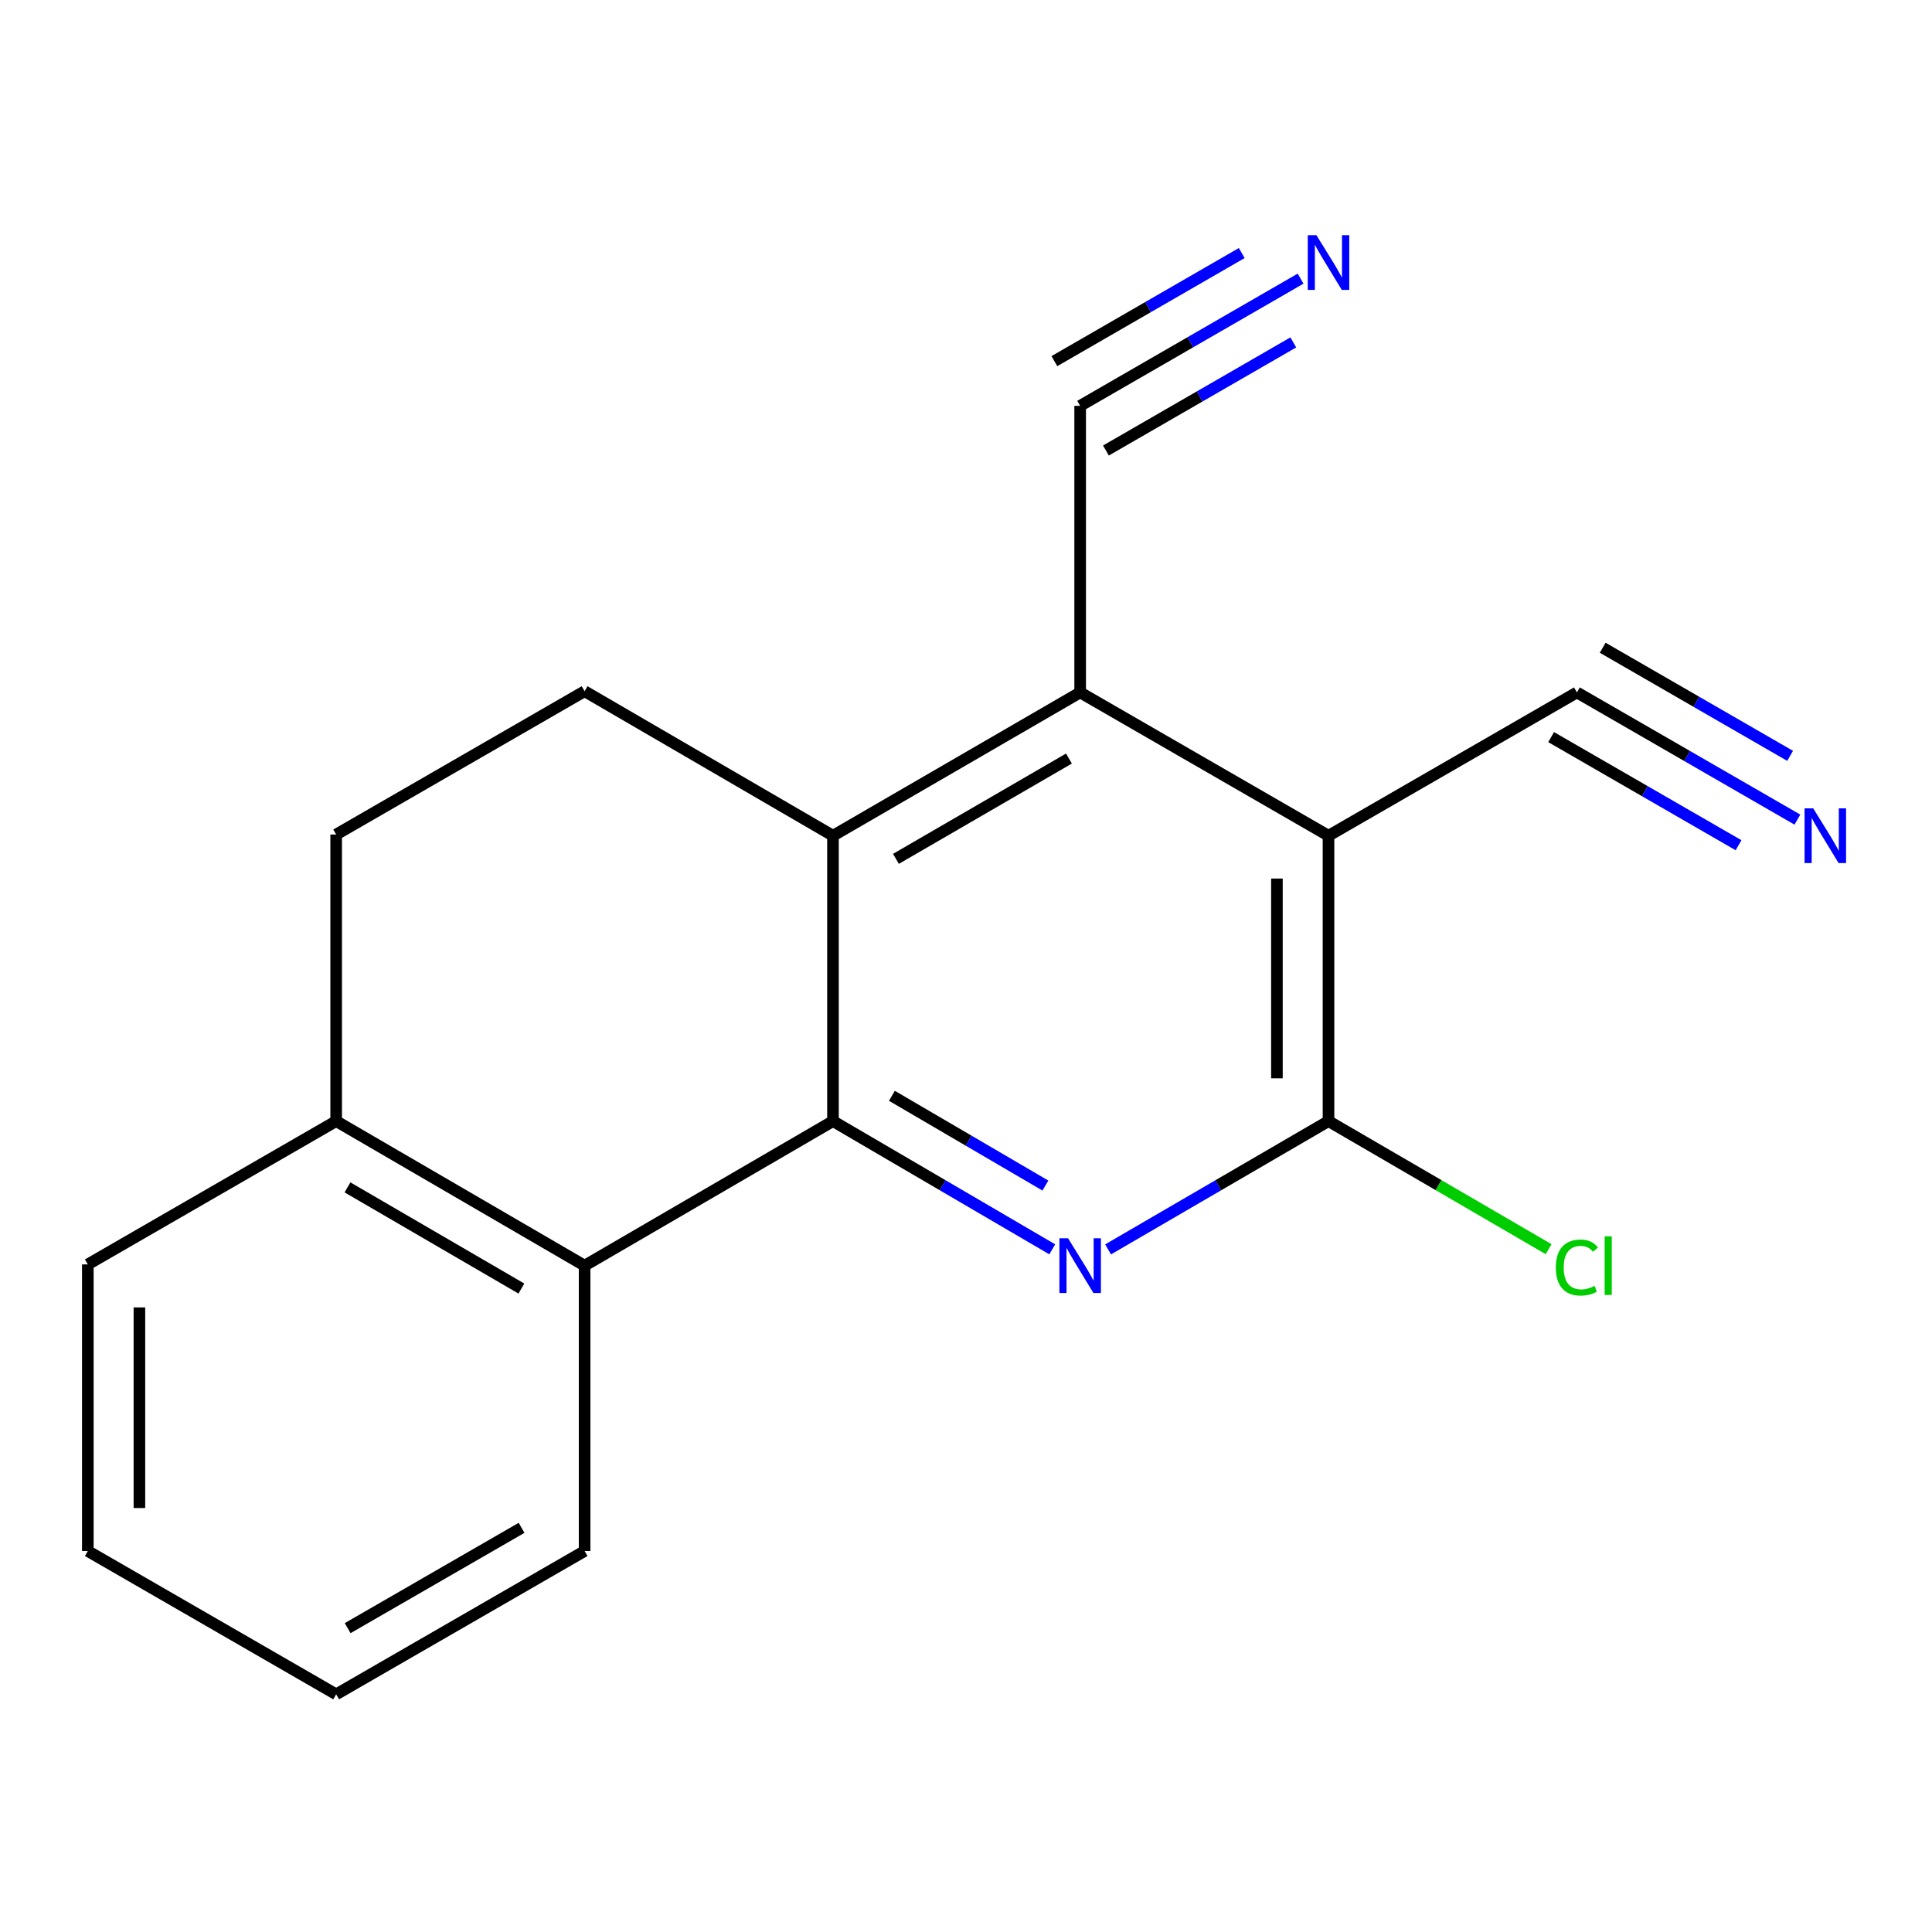 <?xml version='1.0' encoding='iso-8859-1'?>
<svg version='1.1' baseProfile='full'
              xmlns='http://www.w3.org/2000/svg'
                      xmlns:rdkit='http://www.rdkit.org/xml'
                      xmlns:xlink='http://www.w3.org/1999/xlink'
                  xml:space='preserve'
width='1000px' height='1000px' viewBox='0 0 1000 1000'>
<!-- END OF HEADER -->
<rect style='opacity:1.0;fill:#FFFFFF;stroke:none' width='1000' height='1000' x='0' y='0'> </rect>
<path class='bond-0' d='M 431.15,580.284 L 487.896,613.467' style='fill:none;fill-rule:evenodd;stroke:#000000;stroke-width:6px;stroke-linecap:butt;stroke-linejoin:miter;stroke-opacity:1' />
<path class='bond-0' d='M 487.896,613.467 L 544.642,646.65' style='fill:none;fill-rule:evenodd;stroke:#0000FF;stroke-width:6px;stroke-linecap:butt;stroke-linejoin:miter;stroke-opacity:1' />
<path class='bond-0' d='M 461.653,567.188 L 501.376,590.416' style='fill:none;fill-rule:evenodd;stroke:#000000;stroke-width:6px;stroke-linecap:butt;stroke-linejoin:miter;stroke-opacity:1' />
<path class='bond-0' d='M 501.376,590.416 L 541.098,613.644' style='fill:none;fill-rule:evenodd;stroke:#0000FF;stroke-width:6px;stroke-linecap:butt;stroke-linejoin:miter;stroke-opacity:1' />
<path class='bond-3' d='M 431.15,580.284 L 431.15,432.572' style='fill:none;fill-rule:evenodd;stroke:#000000;stroke-width:6px;stroke-linecap:butt;stroke-linejoin:miter;stroke-opacity:1' />
<path class='bond-5' d='M 431.15,580.284 L 302.59,655.097' style='fill:none;fill-rule:evenodd;stroke:#000000;stroke-width:6px;stroke-linecap:butt;stroke-linejoin:miter;stroke-opacity:1' />
<path class='bond-2' d='M 573.546,646.683 L 630.589,613.484' style='fill:none;fill-rule:evenodd;stroke:#0000FF;stroke-width:6px;stroke-linecap:butt;stroke-linejoin:miter;stroke-opacity:1' />
<path class='bond-2' d='M 630.589,613.484 L 687.633,580.284' style='fill:none;fill-rule:evenodd;stroke:#000000;stroke-width:6px;stroke-linecap:butt;stroke-linejoin:miter;stroke-opacity:1' />
<path class='bond-1' d='M 687.633,432.572 L 559.087,358.397' style='fill:none;fill-rule:evenodd;stroke:#000000;stroke-width:6px;stroke-linecap:butt;stroke-linejoin:miter;stroke-opacity:1' />
<path class='bond-6' d='M 687.633,432.572 L 816.208,358.397' style='fill:none;fill-rule:evenodd;stroke:#000000;stroke-width:6px;stroke-linecap:butt;stroke-linejoin:miter;stroke-opacity:1' />
<path class='bond-18' d='M 687.633,432.572 L 687.633,580.284' style='fill:none;fill-rule:evenodd;stroke:#000000;stroke-width:6px;stroke-linecap:butt;stroke-linejoin:miter;stroke-opacity:1' />
<path class='bond-18' d='M 660.93,454.729 L 660.93,558.128' style='fill:none;fill-rule:evenodd;stroke:#000000;stroke-width:6px;stroke-linecap:butt;stroke-linejoin:miter;stroke-opacity:1' />
<path class='bond-13' d='M 687.633,580.284 L 744.601,613.432' style='fill:none;fill-rule:evenodd;stroke:#000000;stroke-width:6px;stroke-linecap:butt;stroke-linejoin:miter;stroke-opacity:1' />
<path class='bond-13' d='M 744.601,613.432 L 801.569,646.579' style='fill:none;fill-rule:evenodd;stroke:#00CC00;stroke-width:6px;stroke-linecap:butt;stroke-linejoin:miter;stroke-opacity:1' />
<path class='bond-4' d='M 431.15,432.572 L 559.087,358.397' style='fill:none;fill-rule:evenodd;stroke:#000000;stroke-width:6px;stroke-linecap:butt;stroke-linejoin:miter;stroke-opacity:1' />
<path class='bond-4' d='M 463.734,444.547 L 553.29,392.624' style='fill:none;fill-rule:evenodd;stroke:#000000;stroke-width:6px;stroke-linecap:butt;stroke-linejoin:miter;stroke-opacity:1' />
<path class='bond-10' d='M 431.15,432.572 L 302.59,357.774' style='fill:none;fill-rule:evenodd;stroke:#000000;stroke-width:6px;stroke-linecap:butt;stroke-linejoin:miter;stroke-opacity:1' />
<path class='bond-7' d='M 559.087,358.397 L 559.087,210.062' style='fill:none;fill-rule:evenodd;stroke:#000000;stroke-width:6px;stroke-linecap:butt;stroke-linejoin:miter;stroke-opacity:1' />
<path class='bond-11' d='M 302.59,655.097 L 174,580.284' style='fill:none;fill-rule:evenodd;stroke:#000000;stroke-width:6px;stroke-linecap:butt;stroke-linejoin:miter;stroke-opacity:1' />
<path class='bond-11' d='M 269.873,666.956 L 179.86,614.587' style='fill:none;fill-rule:evenodd;stroke:#000000;stroke-width:6px;stroke-linecap:butt;stroke-linejoin:miter;stroke-opacity:1' />
<path class='bond-14' d='M 302.59,655.097 L 302.59,802.81' style='fill:none;fill-rule:evenodd;stroke:#000000;stroke-width:6px;stroke-linecap:butt;stroke-linejoin:miter;stroke-opacity:1' />
<path class='bond-8' d='M 816.208,358.397 L 873.27,391.316' style='fill:none;fill-rule:evenodd;stroke:#000000;stroke-width:6px;stroke-linecap:butt;stroke-linejoin:miter;stroke-opacity:1' />
<path class='bond-8' d='M 873.27,391.316 L 930.332,424.235' style='fill:none;fill-rule:evenodd;stroke:#0000FF;stroke-width:6px;stroke-linecap:butt;stroke-linejoin:miter;stroke-opacity:1' />
<path class='bond-8' d='M 802.864,381.527 L 851.367,409.508' style='fill:none;fill-rule:evenodd;stroke:#000000;stroke-width:6px;stroke-linecap:butt;stroke-linejoin:miter;stroke-opacity:1' />
<path class='bond-8' d='M 851.367,409.508 L 899.87,437.49' style='fill:none;fill-rule:evenodd;stroke:#0000FF;stroke-width:6px;stroke-linecap:butt;stroke-linejoin:miter;stroke-opacity:1' />
<path class='bond-8' d='M 829.552,335.267 L 878.054,363.248' style='fill:none;fill-rule:evenodd;stroke:#000000;stroke-width:6px;stroke-linecap:butt;stroke-linejoin:miter;stroke-opacity:1' />
<path class='bond-8' d='M 878.054,363.248 L 926.557,391.23' style='fill:none;fill-rule:evenodd;stroke:#0000FF;stroke-width:6px;stroke-linecap:butt;stroke-linejoin:miter;stroke-opacity:1' />
<path class='bond-9' d='M 559.087,210.062 L 616.135,177.143' style='fill:none;fill-rule:evenodd;stroke:#000000;stroke-width:6px;stroke-linecap:butt;stroke-linejoin:miter;stroke-opacity:1' />
<path class='bond-9' d='M 616.135,177.143 L 673.182,144.225' style='fill:none;fill-rule:evenodd;stroke:#0000FF;stroke-width:6px;stroke-linecap:butt;stroke-linejoin:miter;stroke-opacity:1' />
<path class='bond-9' d='M 572.433,233.19 L 620.924,205.21' style='fill:none;fill-rule:evenodd;stroke:#000000;stroke-width:6px;stroke-linecap:butt;stroke-linejoin:miter;stroke-opacity:1' />
<path class='bond-9' d='M 620.924,205.21 L 669.414,177.229' style='fill:none;fill-rule:evenodd;stroke:#0000FF;stroke-width:6px;stroke-linecap:butt;stroke-linejoin:miter;stroke-opacity:1' />
<path class='bond-9' d='M 545.741,186.933 L 594.232,158.952' style='fill:none;fill-rule:evenodd;stroke:#000000;stroke-width:6px;stroke-linecap:butt;stroke-linejoin:miter;stroke-opacity:1' />
<path class='bond-9' d='M 594.232,158.952 L 642.722,130.972' style='fill:none;fill-rule:evenodd;stroke:#0000FF;stroke-width:6px;stroke-linecap:butt;stroke-linejoin:miter;stroke-opacity:1' />
<path class='bond-19' d='M 302.59,357.774 L 174,431.949' style='fill:none;fill-rule:evenodd;stroke:#000000;stroke-width:6px;stroke-linecap:butt;stroke-linejoin:miter;stroke-opacity:1' />
<path class='bond-12' d='M 174,580.284 L 174,431.949' style='fill:none;fill-rule:evenodd;stroke:#000000;stroke-width:6px;stroke-linecap:butt;stroke-linejoin:miter;stroke-opacity:1' />
<path class='bond-15' d='M 174,580.284 L 45.455,654.459' style='fill:none;fill-rule:evenodd;stroke:#000000;stroke-width:6px;stroke-linecap:butt;stroke-linejoin:miter;stroke-opacity:1' />
<path class='bond-16' d='M 302.59,802.81 L 174,876.985' style='fill:none;fill-rule:evenodd;stroke:#000000;stroke-width:6px;stroke-linecap:butt;stroke-linejoin:miter;stroke-opacity:1' />
<path class='bond-16' d='M 269.959,790.805 L 179.946,842.728' style='fill:none;fill-rule:evenodd;stroke:#000000;stroke-width:6px;stroke-linecap:butt;stroke-linejoin:miter;stroke-opacity:1' />
<path class='bond-20' d='M 45.455,654.459 L 45.455,802.81' style='fill:none;fill-rule:evenodd;stroke:#000000;stroke-width:6px;stroke-linecap:butt;stroke-linejoin:miter;stroke-opacity:1' />
<path class='bond-20' d='M 72.158,676.712 L 72.158,780.557' style='fill:none;fill-rule:evenodd;stroke:#000000;stroke-width:6px;stroke-linecap:butt;stroke-linejoin:miter;stroke-opacity:1' />
<path class='bond-17' d='M 174,876.985 L 45.455,802.81' style='fill:none;fill-rule:evenodd;stroke:#000000;stroke-width:6px;stroke-linecap:butt;stroke-linejoin:miter;stroke-opacity:1' />
<path  class='atom-1' d='M 552.827 640.937
L 562.107 655.937
Q 563.027 657.417, 564.507 660.097
Q 565.987 662.777, 566.067 662.937
L 566.067 640.937
L 569.827 640.937
L 569.827 669.257
L 565.947 669.257
L 555.987 652.857
Q 554.827 650.937, 553.587 648.737
Q 552.387 646.537, 552.027 645.857
L 552.027 669.257
L 548.347 669.257
L 548.347 640.937
L 552.827 640.937
' fill='#0000FF'/>
<path  class='atom-9' d='M 938.523 418.412
L 947.803 433.412
Q 948.723 434.892, 950.203 437.572
Q 951.683 440.252, 951.763 440.412
L 951.763 418.412
L 955.523 418.412
L 955.523 446.732
L 951.643 446.732
L 941.683 430.332
Q 940.523 428.412, 939.283 426.212
Q 938.083 424.012, 937.723 423.332
L 937.723 446.732
L 934.043 446.732
L 934.043 418.412
L 938.523 418.412
' fill='#0000FF'/>
<path  class='atom-10' d='M 681.373 121.727
L 690.653 136.727
Q 691.573 138.207, 693.053 140.887
Q 694.533 143.567, 694.613 143.727
L 694.613 121.727
L 698.373 121.727
L 698.373 150.047
L 694.493 150.047
L 684.533 133.647
Q 683.373 131.727, 682.133 129.527
Q 680.933 127.327, 680.573 126.647
L 680.573 150.047
L 676.893 150.047
L 676.893 121.727
L 681.373 121.727
' fill='#0000FF'/>
<path  class='atom-14' d='M 805.288 656.077
Q 805.288 649.037, 808.568 645.357
Q 811.888 641.637, 818.168 641.637
Q 824.008 641.637, 827.128 645.757
L 824.488 647.917
Q 822.208 644.917, 818.168 644.917
Q 813.888 644.917, 811.608 647.797
Q 809.368 650.637, 809.368 656.077
Q 809.368 661.677, 811.688 664.557
Q 814.048 667.437, 818.608 667.437
Q 821.728 667.437, 825.368 665.557
L 826.488 668.557
Q 825.008 669.517, 822.768 670.077
Q 820.528 670.637, 818.048 670.637
Q 811.888 670.637, 808.568 666.877
Q 805.288 663.117, 805.288 656.077
' fill='#00CC00'/>
<path  class='atom-14' d='M 830.568 639.917
L 834.248 639.917
L 834.248 670.277
L 830.568 670.277
L 830.568 639.917
' fill='#00CC00'/>
</svg>
